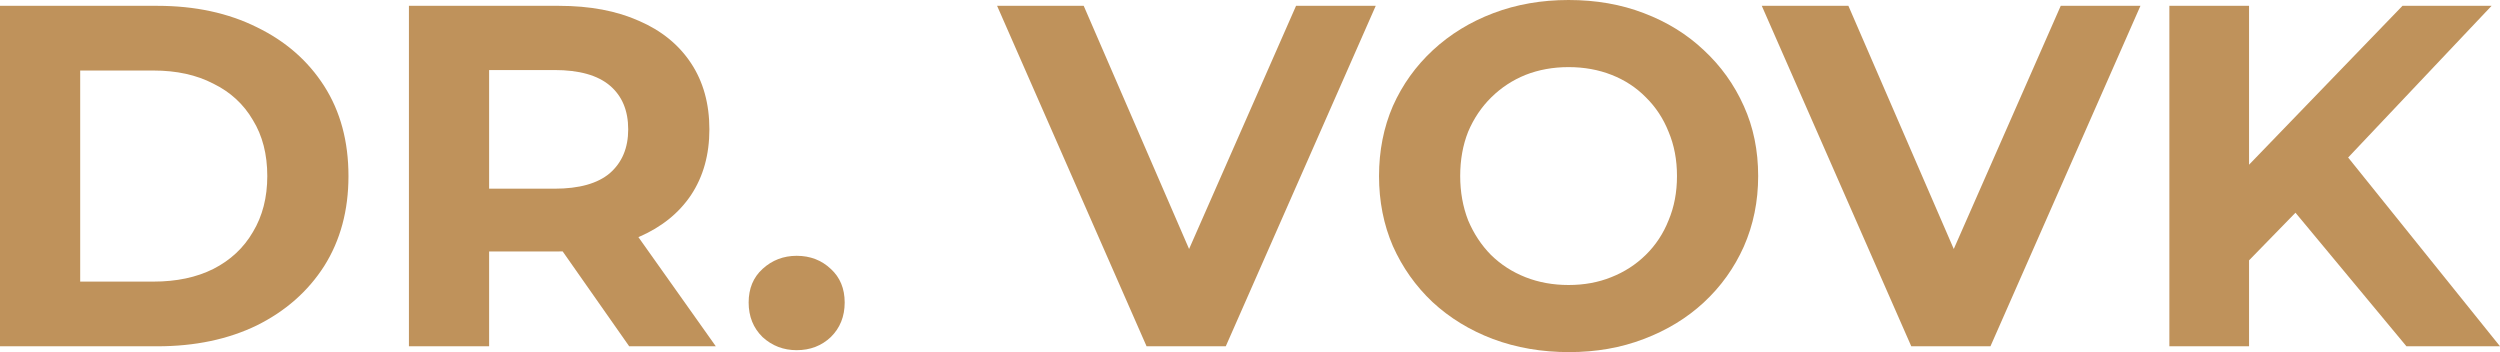 <svg width="142" height="20" viewBox="0 0 142 20" fill="none" xmlns="http://www.w3.org/2000/svg">
<path d="M0 19.669V0.331H8.94C11.077 0.331 12.961 0.737 14.591 1.547C16.222 2.339 17.497 3.453 18.415 4.889C19.333 6.326 19.793 8.029 19.793 10C19.793 11.952 19.333 13.656 18.415 15.111C17.497 16.547 16.222 17.67 14.591 18.481C12.961 19.273 11.077 19.669 8.94 19.669H0ZM4.555 15.995H8.715C10.027 15.995 11.161 15.755 12.117 15.276C13.092 14.779 13.842 14.079 14.366 13.177C14.91 12.274 15.182 11.216 15.182 10C15.182 8.766 14.91 7.707 14.366 6.823C13.842 5.921 13.092 5.23 12.117 4.751C11.161 4.254 10.027 4.006 8.715 4.006H4.555V15.995Z" fill="#BF925B"/>
<path d="M23.227 19.669V0.331H31.746C33.508 0.331 35.026 0.617 36.3 1.188C37.575 1.74 38.559 2.541 39.252 3.591C39.946 4.641 40.293 5.893 40.293 7.348C40.293 8.785 39.946 10.028 39.252 11.077C38.559 12.109 37.575 12.901 36.3 13.453C35.026 14.005 33.508 14.282 31.746 14.282H25.758L27.782 12.32V19.669H23.227ZM35.738 19.669L30.818 12.652H35.682L40.658 19.669H35.738ZM27.782 12.818L25.758 10.718H31.493C32.899 10.718 33.948 10.424 34.642 9.834C35.335 9.227 35.682 8.398 35.682 7.348C35.682 6.28 35.335 5.451 34.642 4.862C33.948 4.273 32.899 3.978 31.493 3.978H25.758L27.782 1.851V12.818Z" fill="#BF925B"/>
<path d="M45.251 19.89C44.501 19.89 43.854 19.641 43.311 19.144C42.786 18.628 42.523 17.974 42.523 17.182C42.523 16.39 42.786 15.755 43.311 15.276C43.854 14.779 44.501 14.53 45.251 14.53C46.019 14.53 46.666 14.779 47.191 15.276C47.715 15.755 47.978 16.39 47.978 17.182C47.978 17.974 47.715 18.628 47.191 19.144C46.666 19.641 46.019 19.89 45.251 19.89Z" fill="#BF925B"/>
<path d="M65.125 19.669L56.635 0.331H61.555L68.977 17.459H66.081L73.616 0.331H78.142L69.624 19.669H65.125Z" fill="#BF925B"/>
<path d="M89.124 20C87.569 20 86.126 19.751 84.795 19.254C83.483 18.757 82.34 18.057 81.365 17.155C80.409 16.252 79.659 15.193 79.116 13.978C78.591 12.762 78.329 11.437 78.329 10C78.329 8.564 78.591 7.238 79.116 6.022C79.659 4.807 80.418 3.748 81.393 2.845C82.368 1.943 83.511 1.243 84.823 0.746C86.135 0.249 87.559 0 89.096 0C90.652 0 92.076 0.249 93.37 0.746C94.682 1.243 95.816 1.943 96.772 2.845C97.746 3.748 98.505 4.807 99.049 6.022C99.592 7.219 99.864 8.545 99.864 10C99.864 11.437 99.592 12.772 99.049 14.005C98.505 15.221 97.746 16.28 96.772 17.182C95.816 18.066 94.682 18.757 93.37 19.254C92.076 19.751 90.661 20 89.124 20ZM89.096 16.188C89.977 16.188 90.783 16.041 91.514 15.746C92.264 15.451 92.92 15.028 93.482 14.475C94.044 13.923 94.476 13.269 94.775 12.514C95.094 11.759 95.253 10.921 95.253 10C95.253 9.079 95.094 8.241 94.775 7.486C94.476 6.731 94.044 6.077 93.482 5.525C92.939 4.972 92.292 4.549 91.542 4.254C90.793 3.959 89.977 3.812 89.096 3.812C88.216 3.812 87.4 3.959 86.65 4.254C85.919 4.549 85.273 4.972 84.71 5.525C84.148 6.077 83.708 6.731 83.389 7.486C83.089 8.241 82.939 9.079 82.939 10C82.939 10.902 83.089 11.74 83.389 12.514C83.708 13.269 84.139 13.923 84.682 14.475C85.245 15.028 85.901 15.451 86.65 15.746C87.4 16.041 88.216 16.188 89.096 16.188Z" fill="#BF925B"/>
<path d="M108.56 19.669L100.069 0.331H104.989L112.411 17.459H109.515L117.05 0.331H121.577L113.058 19.669H108.56Z" fill="#BF925B"/>
<path d="M127.296 15.249L127.043 10.083L136.461 0.331H141.522L133.032 9.309L130.501 11.961L127.296 15.249ZM123.22 19.669V0.331H127.746V19.669H123.22ZM136.686 19.669L129.686 11.243L132.666 8.066L142 19.669H136.686Z" fill="#BF925B"/>
</svg>
